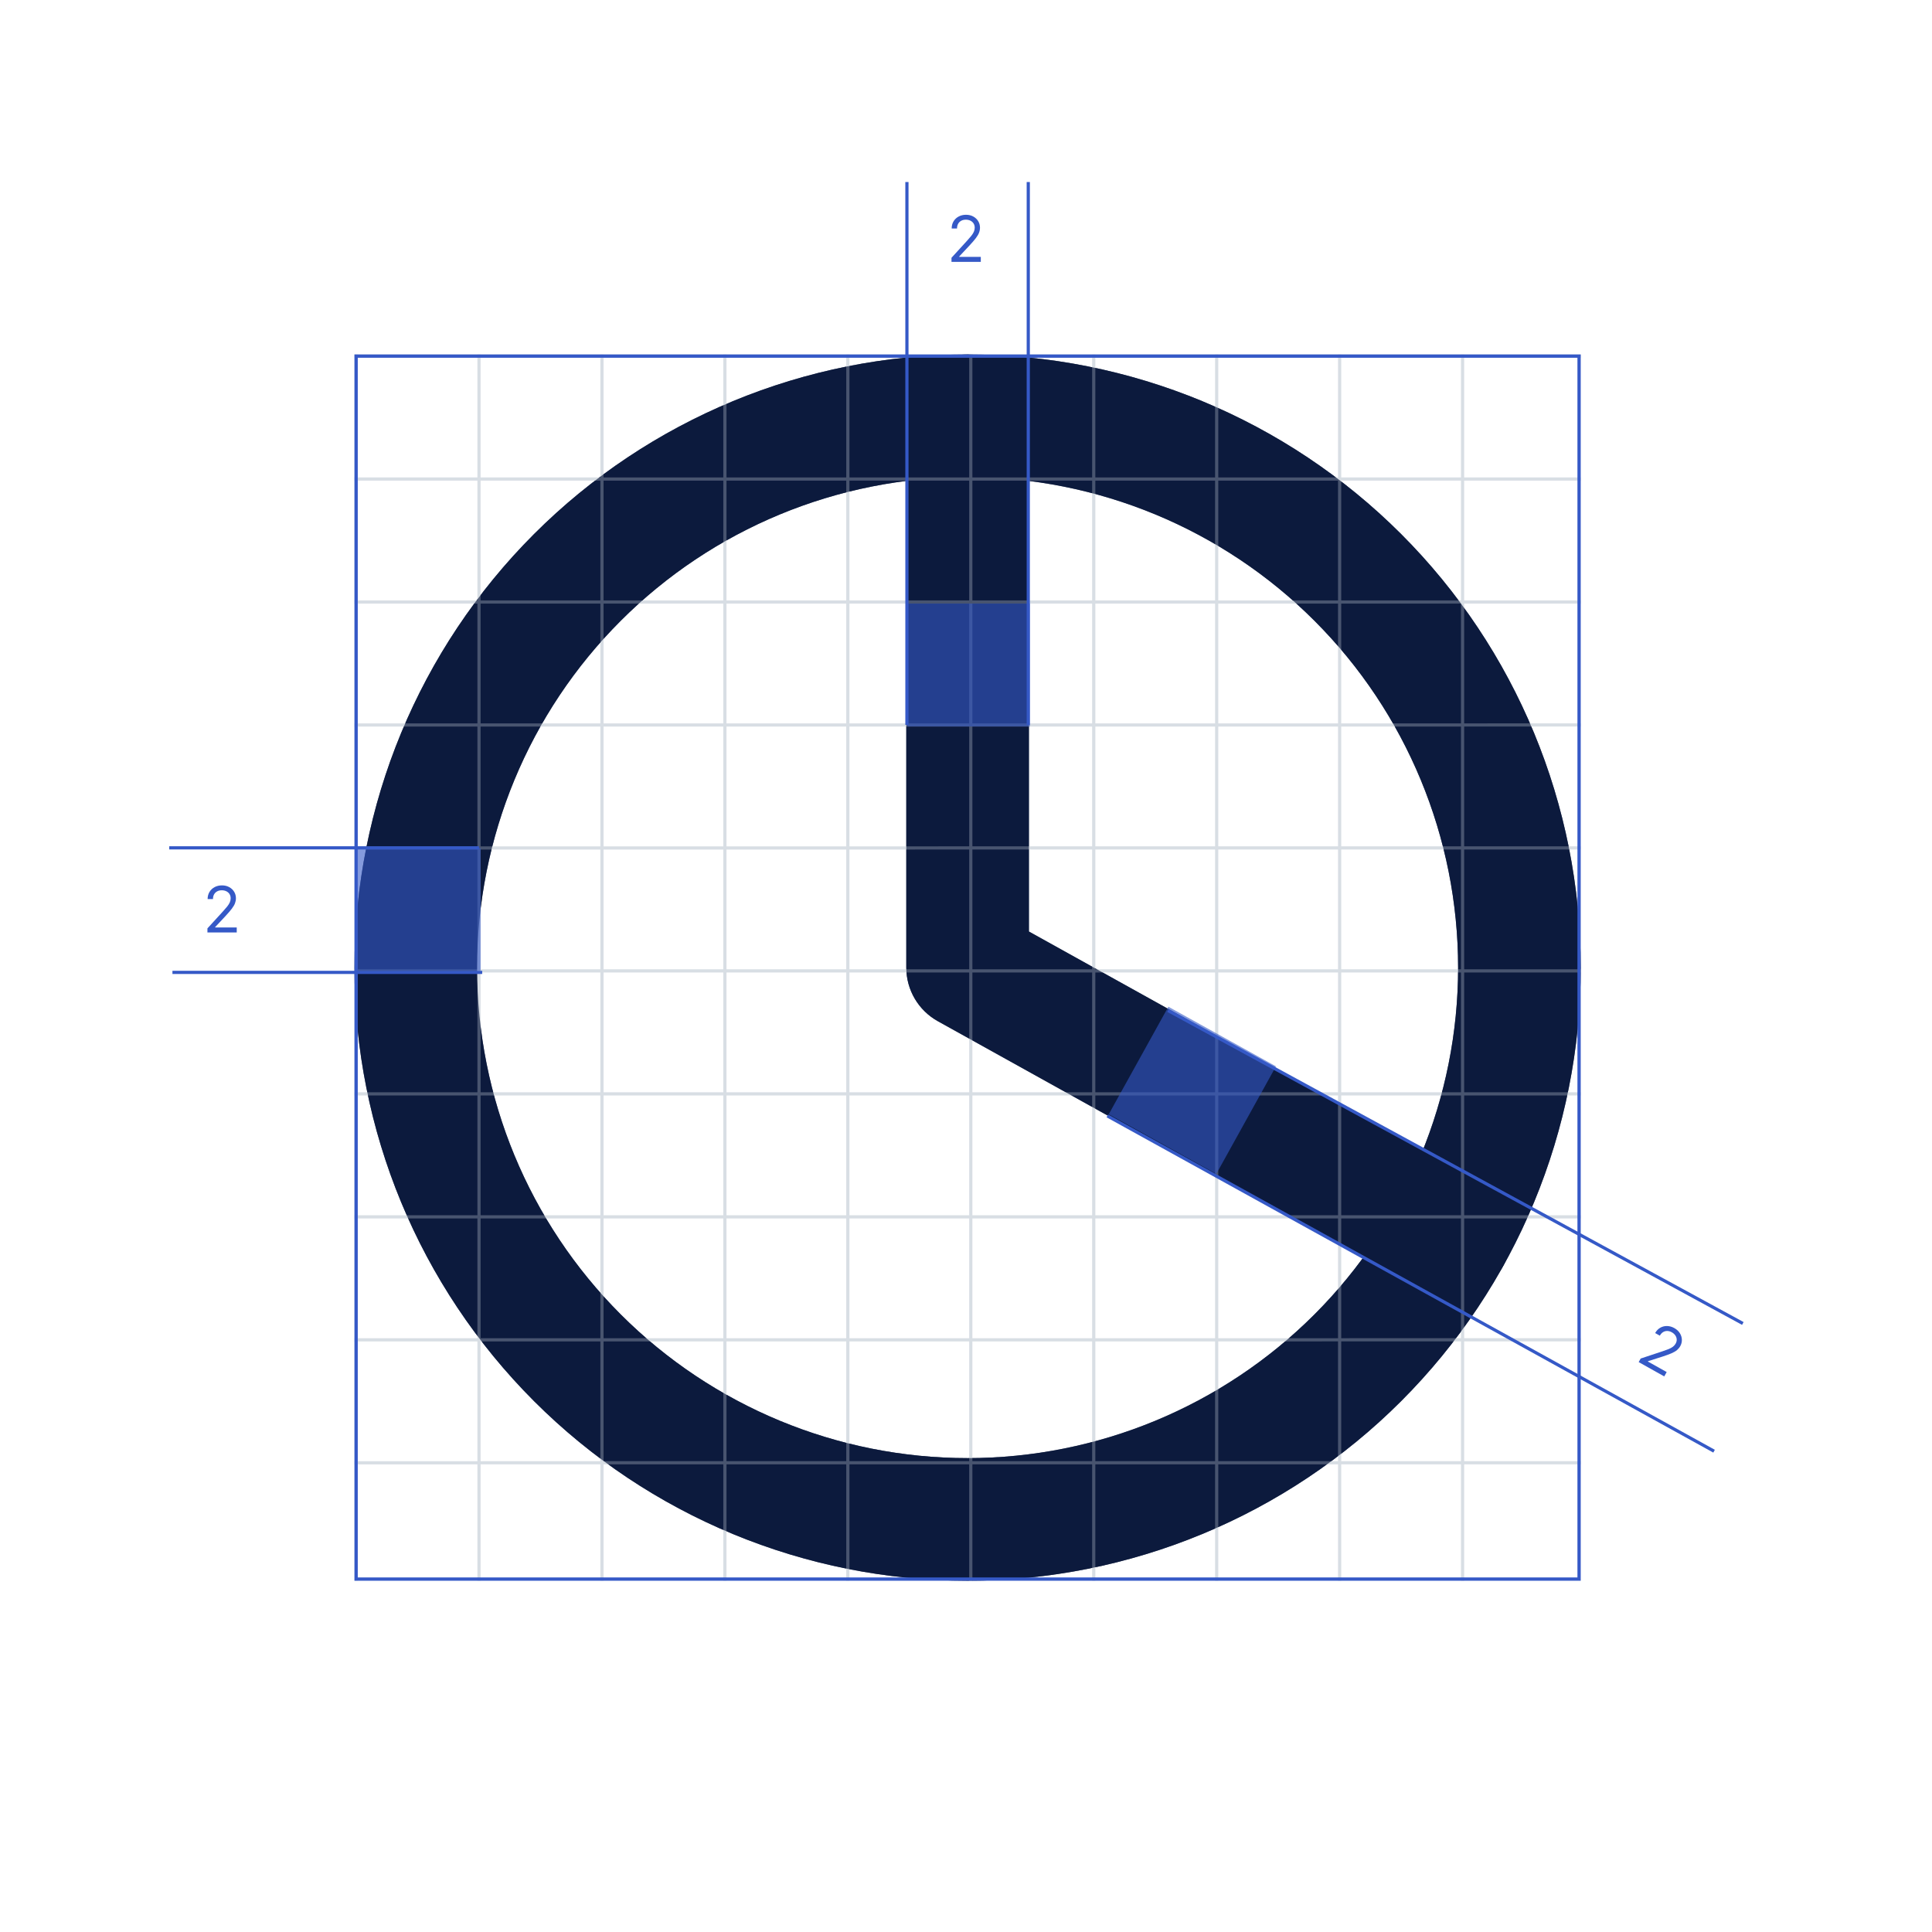 <svg fill="none" height="605" viewBox="0 0 605 605" width="605" xmlns="http://www.w3.org/2000/svg" xmlns:xlink="http://www.w3.org/1999/xlink"><clipPath id="a"><path d="m111 111h384v384h-384z"/></clipPath><g clip-path="url(#a)"><path clip-rule="evenodd" d="m167.235 167.235c36.007-36.006 84.843-56.235 135.765-56.235s99.758 20.229 135.764 56.235c36.007 36.007 56.236 84.843 56.236 135.765s-20.229 99.757-56.236 135.764-84.842 56.236-135.764 56.236-99.758-20.229-135.765-56.236c-36.006-36.006-56.235-84.842-56.235-135.764s20.229-99.758 56.235-135.765zm135.765-17.835c-40.737 0-79.806 16.183-108.612 44.988-28.805 28.806-44.988 67.875-44.988 108.612s16.183 79.806 44.988 108.612c28.806 28.805 67.875 44.988 108.612 44.988s79.806-16.183 108.612-44.988c28.805-28.806 44.988-67.875 44.988-108.612s-16.183-79.806-44.988-108.612c-28.806-28.805-67.875-44.988-108.612-44.988z" fill="#0c1a3d" fill-rule="evenodd"/><path clip-rule="evenodd" d="m303 111c10.604 0 19.2 8.596 19.2 19.2v161.503l141.152 78.417c9.269 5.15 12.609 16.839 7.459 26.108-5.15 9.27-16.839 12.609-26.108 7.46l-151.027-83.904c-6.096-3.386-9.876-9.811-9.876-16.784v-172.8c0-10.604 8.596-19.2 19.2-19.2z" fill="#0c1a3d" fill-rule="evenodd"/><g stroke="#d8dee4"><path d="m111.5 111.001.001 384"/><path d="m150 111.001.001 384"/><path d="m188.5 111 .001 384"/><path d="m227 111 .001 384"/><path d="m265.5 111 .001 384"/><path d="m304 111 .001 384"/><path d="m342.5 111 .001 384"/><path d="m381 111 .001 384"/><path d="m419.5 111 .001 384"/><path d="m458 111 .001 384"/><path d="m495 111.5-384 .007"/><path d="m495 150.007-384 .006"/><path d="m495 188.513-384 .007"/><path d="m495 227.02-384 .007"/><path d="m495 265.527-384 .007"/><path d="m495 304.033-384 .007"/><path d="m495 342.54-384 .007"/><path d="m495 381.047-384 .007"/><path d="m495 419.554-384 .006"/><path d="m495 458.06-384 .007"/></g><g clip-rule="evenodd" fill="#0c1a3d" fill-rule="evenodd" opacity=".7"><path d="m167.235 167.236c36.007-36.007 84.843-56.236 135.765-56.236s99.758 20.229 135.764 56.236c36.007 36.007 56.236 84.842 56.236 135.764s-20.229 99.758-56.236 135.764c-36.007 36.008-84.842 56.236-135.764 56.236s-99.758-20.228-135.765-56.236c-36.006-36.006-56.235-84.842-56.235-135.764s20.229-99.757 56.235-135.764zm135.765-17.836c-40.737 0-79.806 16.183-108.612 44.988-28.805 28.806-44.988 67.875-44.988 108.612s16.183 79.806 44.988 108.612c28.806 28.805 67.875 44.988 108.612 44.988s79.806-16.183 108.612-44.988c28.805-28.806 44.988-67.875 44.988-108.612s-16.183-79.806-44.988-108.612c-28.806-28.805-67.875-44.988-108.612-44.988z"/><path d="m303 111c10.604 0 19.2 8.596 19.2 19.2v161.503l141.152 78.417c9.269 5.15 12.609 16.839 7.459 26.108-5.15 9.27-16.839 12.609-26.108 7.46l-151.027-83.904c-6.096-3.386-9.876-9.811-9.876-16.784v-172.8c0-10.604 8.596-19.2 19.2-19.2z"/></g><path d="m111.516 111.516h382.969v382.969h-382.969z" stroke="#3559c7" stroke-width="1.031"/></g><path d="m112 265.5h38.5v38.5h-38.5z" fill="#3559c7" opacity=".6"/><path d="m284 189h38.5v38.5h-38.5z" fill="#3559c7" opacity=".6"/><path d="m347 349h38.5v38.5h-38.5z" fill="#3559c7" opacity=".6" transform="matrix(.485 -.875 .875 .485 -126.471 483.294)"/><g stroke="#3559c7"><path d="m53 265.5h97"/><path d="m284 57v170"/><path d="m322 57v170"/><path d="m536.758 454.438-190-105"/><path d="m545.761 414.439-180-98"/><path d="m54 304.5h97"/></g><path d="m64.957 292v-1.278l4.801-5.256c.564-.616 1.028-1.151 1.392-1.605.365-.459.634-.89.81-1.293.18-.407.27-.833.27-1.278 0-.512-.123-.954-.369-1.328-.241-.374-.573-.663-.994-.867-.421-.203-.895-.305-1.421-.305-.559 0-1.046.116-1.463.348-.412.227-.732.547-.959.959-.223.412-.334.894-.334 1.448h-1.676c0-.852.197-1.6.59-2.244s.928-1.146 1.605-1.506c.682-.359 1.446-.539 2.294-.539.852 0 1.607.18 2.266.539.658.36 1.174.846 1.548 1.456.374.611.561 1.291.561 2.039 0 .535-.097 1.058-.291 1.569-.189.507-.521 1.073-.994 1.698-.469.62-1.12 1.378-1.953 2.273l-3.267 3.494v.114h6.761v1.562z" fill="#3559c7"/><path d="m297.957 82v-1.278l4.801-5.256c.564-.616 1.028-1.151 1.392-1.605.365-.459.635-.89.81-1.293.18-.407.27-.833.27-1.278 0-.511-.123-.954-.369-1.328-.242-.374-.573-.663-.995-.866-.421-.204-.895-.305-1.42-.305-.559 0-1.047.116-1.463.348-.412.227-.732.547-.959.959-.223.412-.334.895-.334 1.449h-1.676c0-.852.197-1.6.59-2.244.393-.644.928-1.146 1.605-1.506.681-.36 1.446-.54 2.294-.54.852 0 1.607.18 2.265.54.658.36 1.175.845 1.549 1.456s.561 1.29.561 2.038c0 .535-.097 1.058-.292 1.57-.189.507-.52 1.072-.994 1.697-.469.62-1.12 1.378-1.953 2.273l-3.267 3.494v.114h6.761v1.562z" fill="#3559c7"/><path d="m513.15 426.535.625-1.116 6.757-2.24c.792-.262 1.458-.502 1.998-.721.543-.222.989-.467 1.338-.732.356-.268.643-.595.86-.984.25-.446.359-.892.327-1.339-.028-.444-.176-.858-.444-1.242-.269-.383-.632-.703-1.091-.96-.487-.273-.969-.41-1.446-.411-.471-.003-.906.12-1.305.368-.396.251-.729.618-.999 1.101l-1.463-.819c.416-.743.953-1.3 1.611-1.67.657-.37 1.369-.546 2.136-.53.771.019 1.526.236 2.265.65.744.416 1.315.942 1.714 1.578.398.635.611 1.311.639 2.027.028.715-.141 1.399-.506 2.052-.261.467-.602.876-1.021 1.228-.413.349-.978.681-1.697.995-.712.312-1.65.655-2.814 1.029l-4.558 1.453-.055.099 5.899 3.303-.763 1.363z" fill="#3559c7"/></svg>